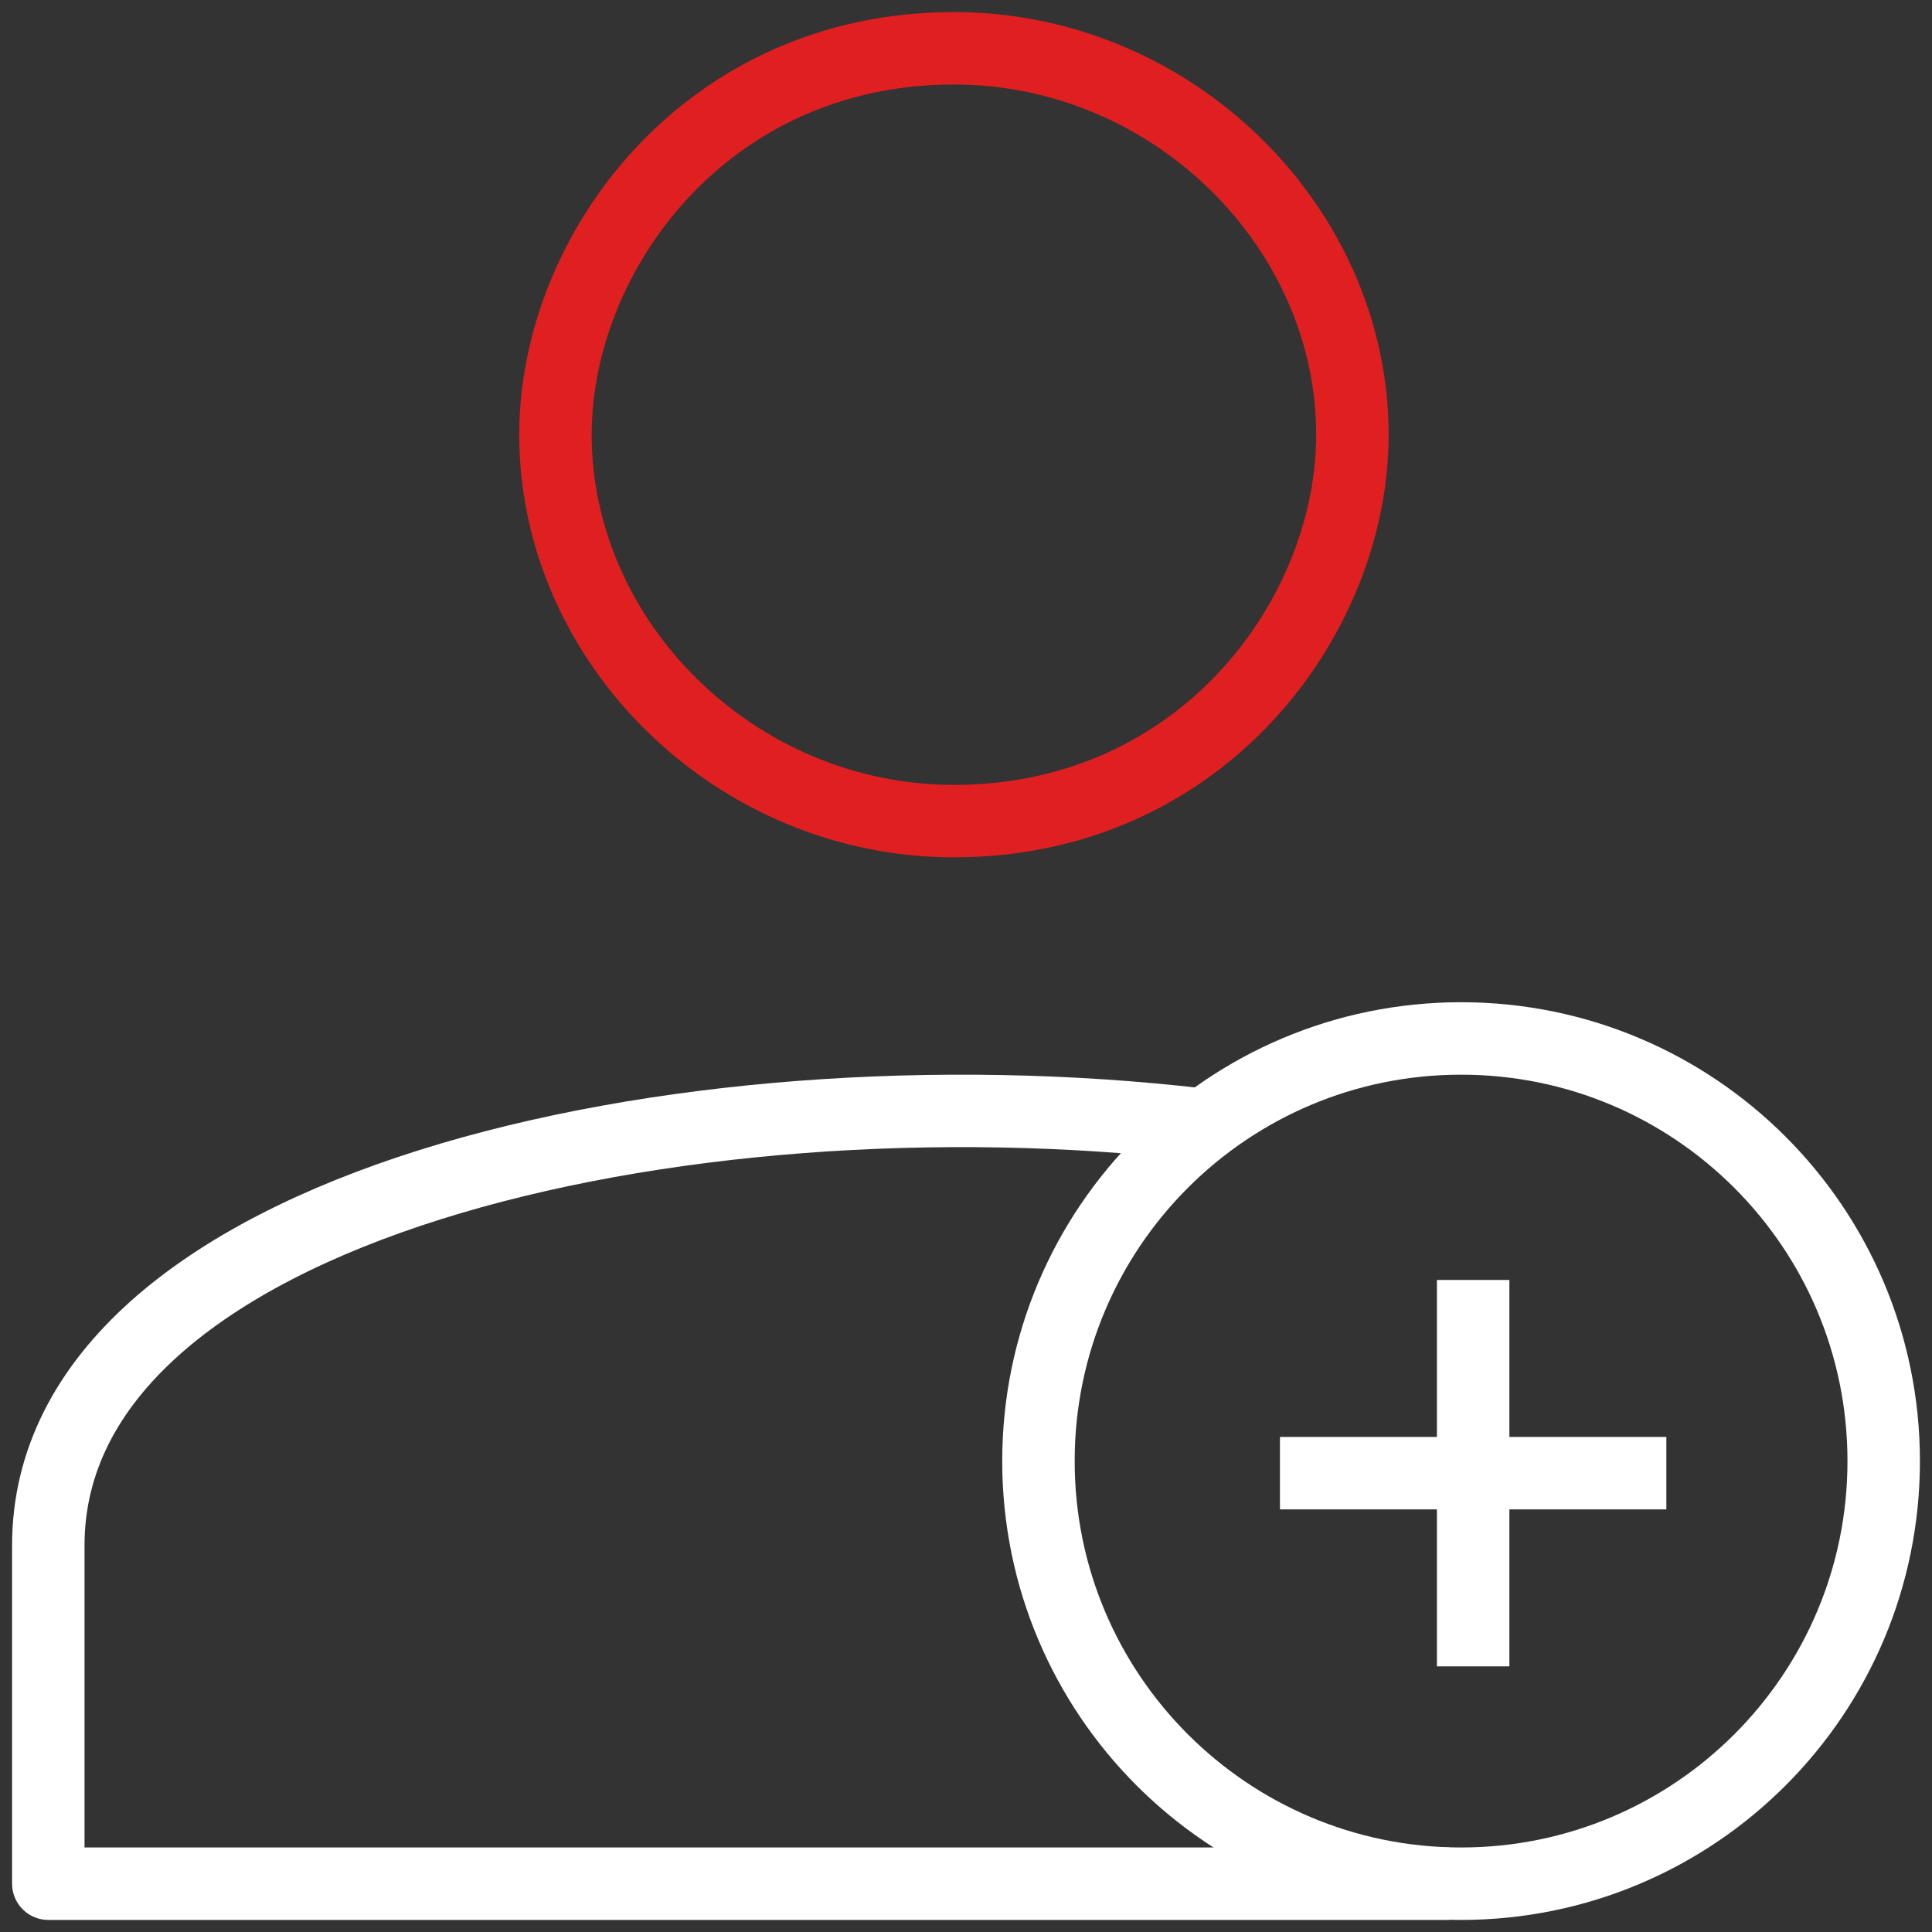 <?xml version="1.0" encoding="UTF-8"?>
<svg xmlns="http://www.w3.org/2000/svg" width="80" height="80" viewBox="0 0 80 80" fill="none">
  <rect x="0" y="0" width="80" height="80" fill="#333333" stroke="none"/>
  <g clip-path="url(#clip0_127_122)">
    <path d="M39.5 34C30.457 34 23 26.611 23 18C23 10.466 29.224 2 39.5 2C48.543 2 56 9.389 56 18C56 25.535 49.776 34 39.5 34Z" stroke="#E01F21" stroke-width="3" stroke-linejoin="round"></path>
    <path d="M60 78H2V63.992C2 49.925 28.187 44.057 49.705 46.563" stroke="white" stroke-width="3" stroke-linejoin="round"></path>
    <path d="M53 61H69" stroke="white" stroke-width="3" stroke-linejoin="round"></path>
    <path d="M61 69V53" stroke="white" stroke-width="3" stroke-linejoin="round"></path>
    <path d="M60.5 78C70.165 78 78 70.165 78 60.5C78 50.835 70.165 43 60.5 43C50.835 43 43 50.835 43 60.5C43 70.165 50.835 78 60.5 78Z" stroke="white" stroke-width="3" stroke-linejoin="round"></path>
  </g>
  <defs>
    <clipPath id="clip0_127_122">
      <rect width="80" height="80" fill="white"></rect>
    </clipPath>
  </defs>
</svg>
